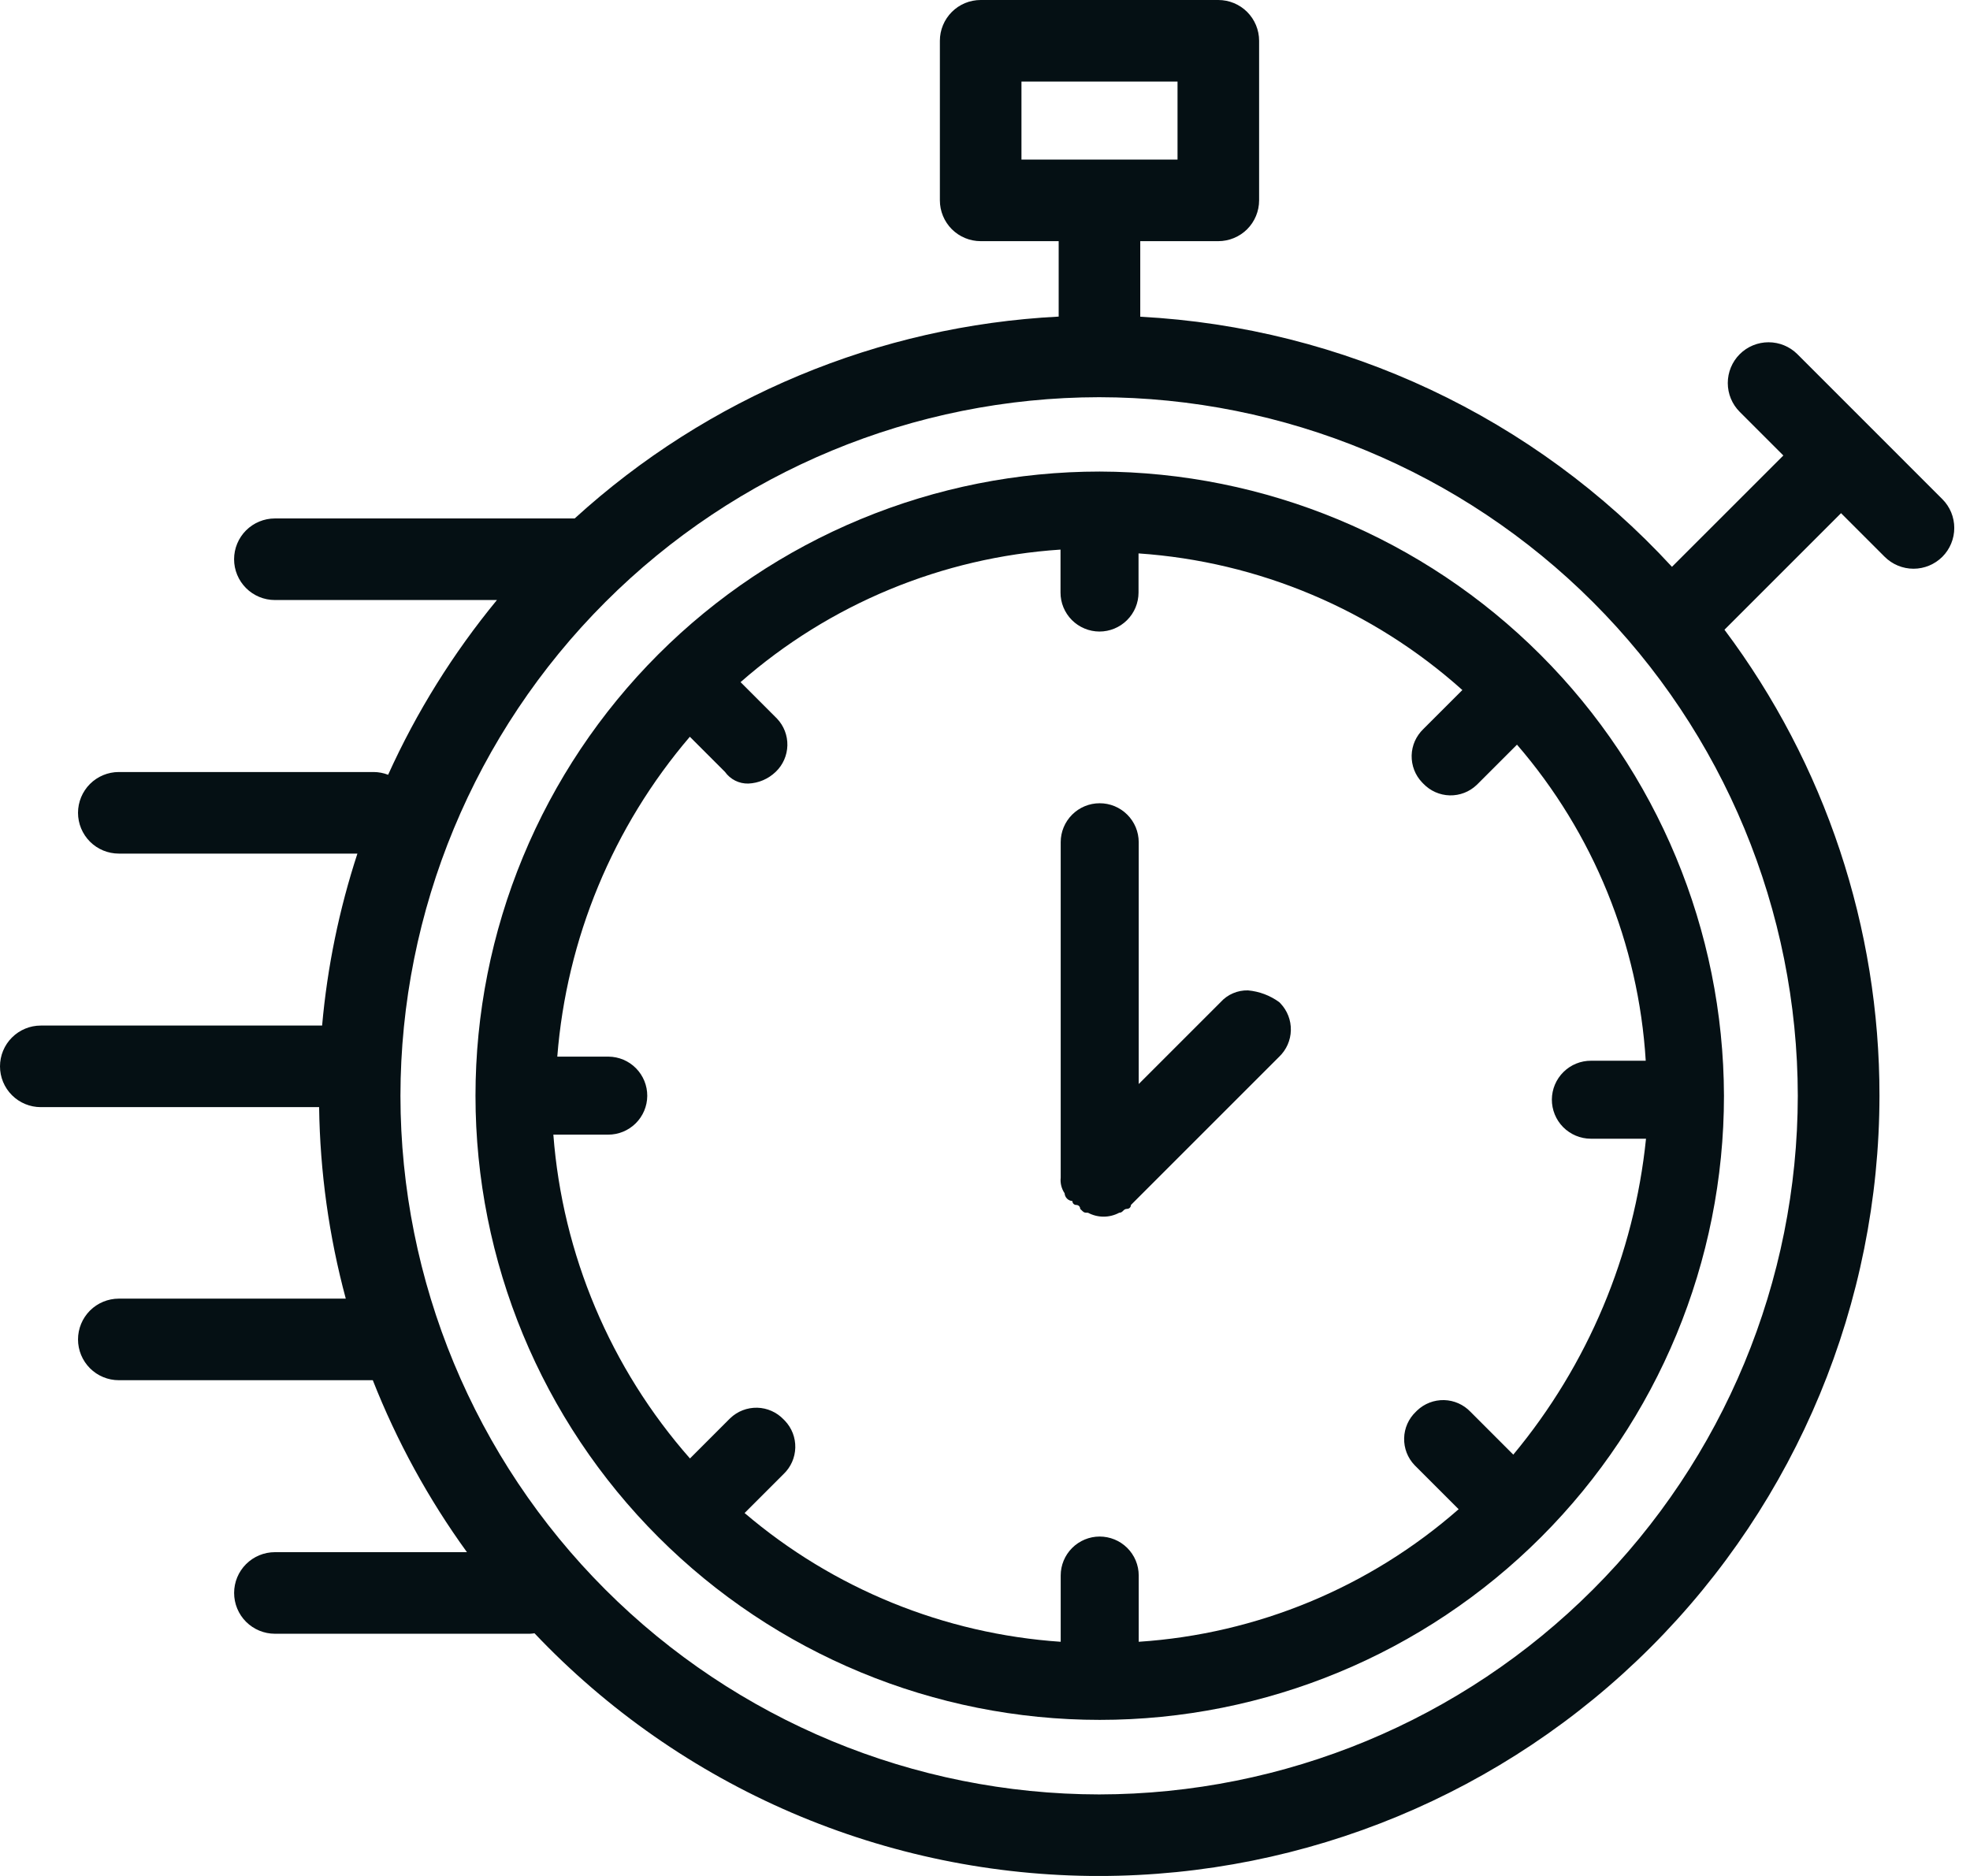 <?xml version="1.0" encoding="UTF-8"?> <svg xmlns="http://www.w3.org/2000/svg" width="63" height="60" viewBox="0 0 63 60" fill="none"> <g clip-path="url(#clip0_68_2040)"> <path d="M35.168 15.082C32.547 15.082 29.951 15.598 27.529 16.602C25.107 17.605 22.906 19.075 21.052 20.929C19.198 22.783 17.728 24.984 16.725 27.406C15.722 29.828 15.206 32.424 15.206 35.046C15.206 40.34 17.309 45.418 21.053 49.161C24.797 52.905 29.875 55.008 35.169 55.008C40.464 55.008 45.541 52.905 49.285 49.161C53.029 45.417 55.132 40.339 55.132 35.045C55.117 29.755 53.008 24.686 49.268 20.946C45.527 17.205 40.458 15.097 35.168 15.082ZM48.394 46.524L47.025 45.154C46.804 44.923 46.501 44.788 46.181 44.78C45.861 44.773 45.551 44.892 45.319 45.113C45.305 45.126 45.291 45.14 45.278 45.154C45.046 45.375 44.911 45.678 44.904 45.998C44.896 46.318 45.015 46.628 45.236 46.859L45.278 46.901L46.647 48.27C43.796 50.771 40.2 52.261 36.416 52.51V50.389C36.416 50.225 36.383 50.063 36.32 49.911C36.257 49.76 36.164 49.623 36.048 49.507C35.932 49.392 35.794 49.3 35.643 49.238C35.491 49.176 35.329 49.144 35.165 49.144C34.835 49.145 34.519 49.277 34.286 49.51C34.053 49.743 33.921 50.059 33.921 50.389V52.51C30.197 52.257 26.652 50.814 23.812 48.392L25.059 47.145C25.291 46.924 25.425 46.621 25.433 46.301C25.441 45.981 25.322 45.672 25.101 45.44L25.059 45.398C24.839 45.167 24.535 45.032 24.216 45.024C23.896 45.017 23.586 45.136 23.355 45.357L23.313 45.398L22.065 46.647C19.523 43.76 17.989 40.125 17.696 36.29H19.444C19.774 36.292 20.092 36.163 20.328 35.93C20.563 35.698 20.697 35.382 20.699 35.051C20.701 34.72 20.571 34.402 20.339 34.167C20.107 33.931 19.791 33.798 19.46 33.795H17.822C18.118 30.023 19.602 26.441 22.061 23.564L23.184 24.687C23.269 24.806 23.381 24.902 23.512 24.968C23.642 25.033 23.787 25.065 23.933 25.061C24.26 25.047 24.57 24.914 24.806 24.687C24.921 24.578 25.013 24.447 25.077 24.302C25.141 24.157 25.176 24.001 25.18 23.843C25.184 23.684 25.156 23.527 25.099 23.379C25.042 23.231 24.956 23.096 24.847 22.982C24.834 22.967 24.82 22.953 24.806 22.941L23.683 21.817C26.534 19.317 30.131 17.827 33.915 17.578V18.948C33.914 19.112 33.946 19.274 34.008 19.425C34.071 19.577 34.162 19.715 34.278 19.831C34.393 19.947 34.531 20.039 34.682 20.102C34.833 20.166 34.995 20.198 35.159 20.199C35.49 20.199 35.807 20.069 36.042 19.835C36.277 19.602 36.409 19.285 36.41 18.954V17.7C40.252 17.962 43.898 19.5 46.766 22.07L45.518 23.317C45.404 23.427 45.312 23.558 45.247 23.702C45.183 23.847 45.148 24.003 45.144 24.162C45.141 24.32 45.168 24.478 45.225 24.626C45.282 24.774 45.368 24.909 45.477 25.023C45.49 25.037 45.504 25.052 45.518 25.065C45.739 25.296 46.042 25.431 46.362 25.439C46.682 25.446 46.992 25.327 47.223 25.106C47.237 25.093 47.251 25.079 47.265 25.065L48.513 23.817C50.955 26.645 52.401 30.196 52.63 33.926H50.884C50.553 33.924 50.235 34.053 50 34.286C49.764 34.518 49.631 34.834 49.628 35.165C49.627 35.496 49.756 35.814 49.988 36.049C50.221 36.284 50.537 36.418 50.867 36.42H52.639C52.259 40.135 50.781 43.653 48.394 46.525L48.394 46.524Z" fill="#051014"></path> <path d="M39.91 31.676C39.746 31.672 39.583 31.703 39.432 31.768C39.281 31.832 39.146 31.929 39.036 32.051L36.416 34.671V26.935C36.415 26.771 36.383 26.609 36.32 26.458C36.257 26.307 36.164 26.169 36.048 26.054C35.932 25.938 35.794 25.847 35.643 25.784C35.491 25.722 35.329 25.69 35.165 25.691C34.835 25.691 34.519 25.823 34.286 26.056C34.053 26.289 33.921 26.605 33.921 26.935V37.665C33.902 37.841 33.946 38.018 34.045 38.164C34.05 38.229 34.077 38.29 34.123 38.336C34.169 38.382 34.23 38.41 34.295 38.414C34.295 38.43 34.297 38.446 34.303 38.461C34.309 38.476 34.318 38.49 34.329 38.502C34.34 38.513 34.353 38.523 34.368 38.529C34.383 38.535 34.399 38.539 34.415 38.539H34.419C34.435 38.539 34.451 38.542 34.466 38.548C34.481 38.553 34.495 38.562 34.507 38.573C34.518 38.584 34.527 38.597 34.534 38.612C34.54 38.627 34.544 38.643 34.544 38.659V38.664C34.669 38.788 34.669 38.788 34.794 38.788C34.947 38.87 35.119 38.913 35.293 38.913C35.467 38.913 35.639 38.87 35.792 38.788C35.917 38.788 35.917 38.664 36.042 38.664C36.074 38.664 36.106 38.652 36.129 38.63C36.152 38.608 36.166 38.577 36.167 38.544V38.539L40.908 33.798C41.139 33.577 41.274 33.273 41.281 32.953C41.289 32.633 41.169 32.324 40.949 32.092C40.935 32.078 40.922 32.065 40.908 32.051C40.615 31.838 40.27 31.708 39.91 31.676Z" fill="#051014"></path> <path d="M62.114 15.963L57.48 11.328C57.235 11.084 56.904 10.947 56.558 10.947C56.212 10.947 55.88 11.084 55.636 11.328C55.391 11.573 55.254 11.905 55.254 12.251C55.254 12.597 55.391 12.928 55.636 13.173L57.031 14.568L53.469 18.129C49.064 13.344 42.96 10.472 36.465 10.13V7.713H38.961C39.307 7.713 39.639 7.575 39.884 7.331C40.128 7.086 40.266 6.754 40.266 6.408V1.304C40.266 0.958 40.128 0.627 39.884 0.382C39.639 0.137 39.307 0 38.961 0H31.361C31.015 0 30.684 0.137 30.439 0.382C30.195 0.627 30.057 0.958 30.057 1.304V6.408C30.057 6.754 30.195 7.086 30.439 7.331C30.684 7.575 31.015 7.713 31.361 7.713H33.856V10.126C28.104 10.42 22.633 12.702 18.378 16.582H8.791C8.445 16.582 8.113 16.72 7.868 16.964C7.624 17.209 7.486 17.541 7.486 17.887C7.486 18.233 7.624 18.564 7.868 18.809C8.113 19.054 8.445 19.191 8.791 19.191H15.892C14.491 20.893 13.32 22.772 12.412 24.78C12.265 24.723 12.109 24.693 11.952 24.692H3.8C3.454 24.692 3.122 24.83 2.877 25.074C2.633 25.319 2.495 25.651 2.495 25.997C2.495 26.343 2.633 26.674 2.877 26.919C3.122 27.164 3.454 27.301 3.8 27.301H11.43C10.846 29.086 10.467 30.931 10.301 32.801H1.304C0.958 32.801 0.627 32.939 0.382 33.184C0.137 33.428 0 33.76 0 34.106C0 34.452 0.137 34.783 0.382 35.028C0.627 35.273 0.958 35.41 1.304 35.41H10.205C10.234 37.48 10.52 39.537 11.058 41.535H3.8C3.454 41.535 3.122 41.673 2.877 41.917C2.633 42.162 2.495 42.494 2.495 42.84C2.495 43.186 2.633 43.517 2.877 43.762C3.122 44.007 3.454 44.144 3.8 44.144H11.922C12.691 46.097 13.702 47.945 14.933 49.644H8.791C8.445 49.644 8.114 49.782 7.869 50.026C7.624 50.271 7.487 50.602 7.487 50.948C7.487 51.294 7.624 51.626 7.869 51.871C8.114 52.115 8.445 52.253 8.791 52.253H16.944C16.994 52.251 17.044 52.246 17.093 52.238C19.418 54.691 22.218 56.644 25.323 57.979C28.428 59.313 31.773 60.001 35.153 60.001C41.768 59.994 48.111 57.363 52.789 52.685C57.467 48.007 60.098 41.664 60.105 35.048C60.11 29.674 58.371 24.442 55.148 20.141L58.876 16.413L60.271 17.808C60.516 18.052 60.848 18.19 61.194 18.19C61.539 18.19 61.871 18.052 62.116 17.808C62.237 17.687 62.333 17.543 62.398 17.384C62.464 17.226 62.497 17.056 62.497 16.885C62.497 16.714 62.463 16.544 62.398 16.386C62.332 16.228 62.236 16.084 62.114 15.963ZM32.666 2.609H37.657V5.104H32.666V2.609ZM35.149 57.392C29.226 57.385 23.546 55.029 19.358 50.84C15.169 46.651 12.812 40.972 12.806 35.048C12.812 29.124 15.169 23.445 19.358 19.256C23.546 15.068 29.226 12.711 35.149 12.704C41.073 12.711 46.752 15.068 50.941 19.256C55.13 23.445 57.486 29.124 57.493 35.048C57.486 40.971 55.13 46.65 50.942 50.839C46.754 55.028 41.076 57.384 35.153 57.392H35.149Z" fill="#051014"></path> </g> <defs> <clipPath id="clip0_68_2040"> <rect width="62.496" height="60" fill="white"></rect> </clipPath> </defs> </svg> 